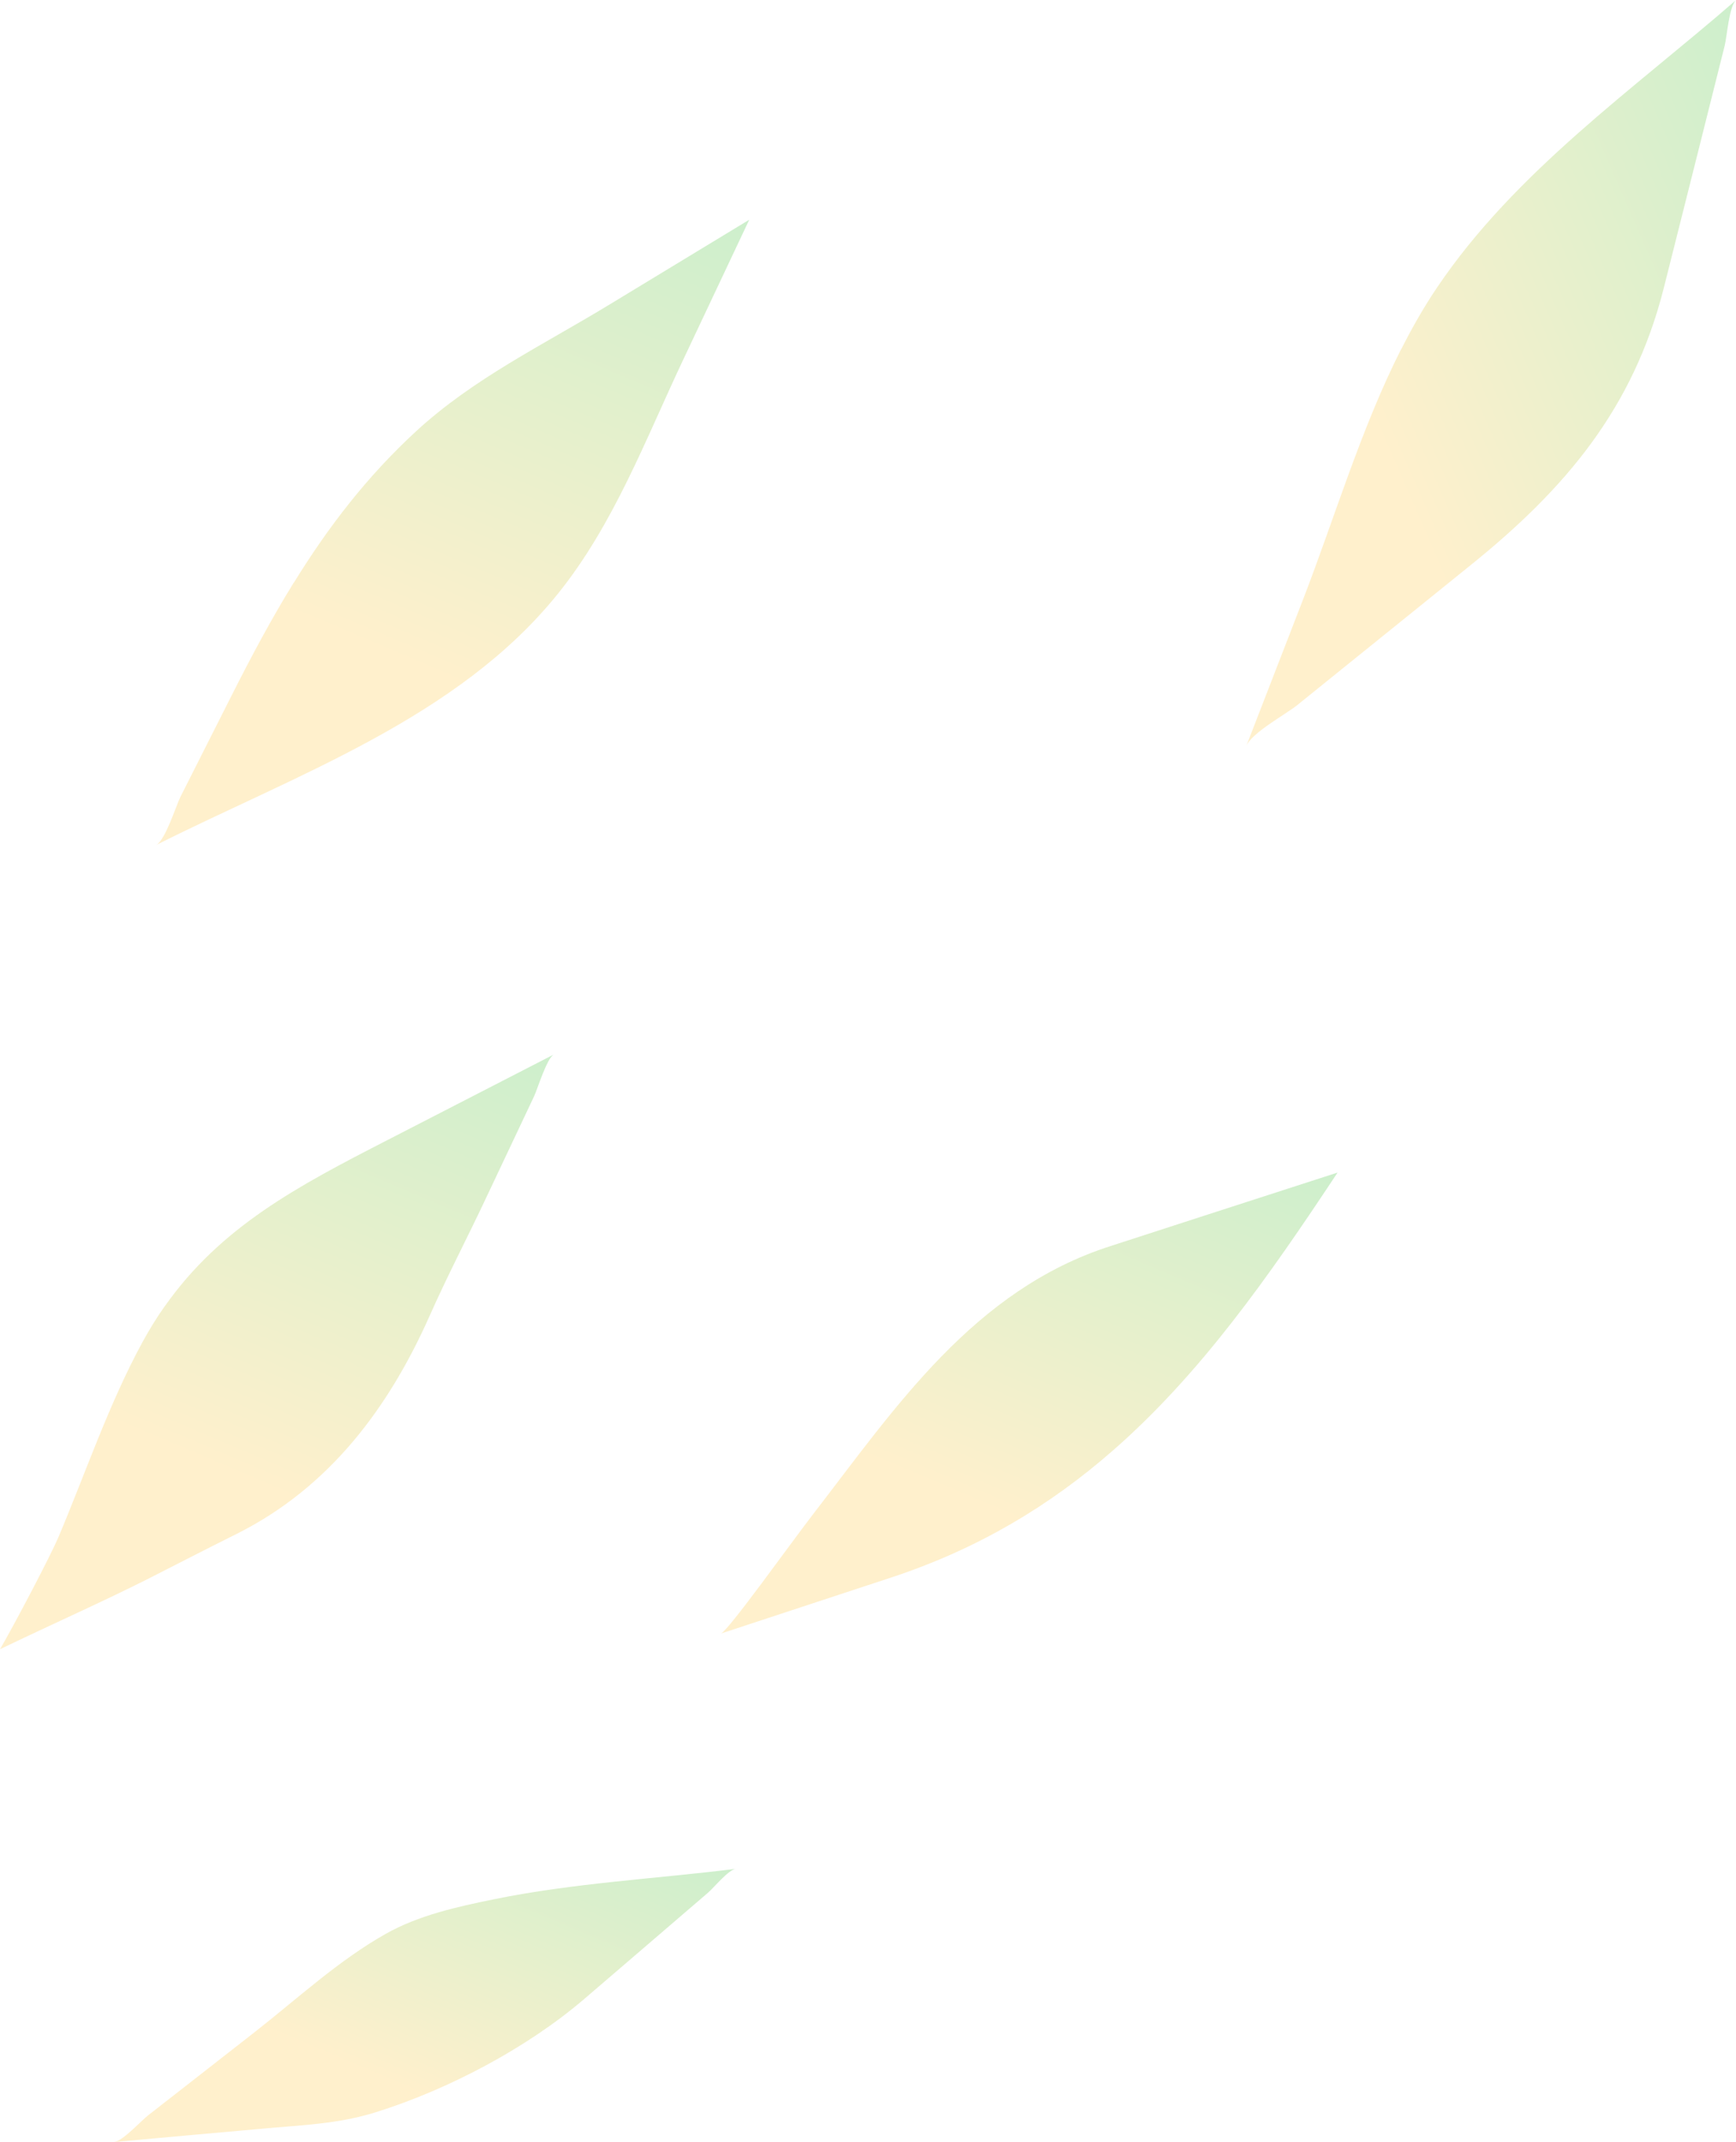 <?xml version="1.0" encoding="UTF-8"?>
<svg id="_レイヤー_2" data-name="レイヤー 2" xmlns="http://www.w3.org/2000/svg" xmlns:xlink="http://www.w3.org/1999/xlink" viewBox="0 0 13.529 16.691">
  <defs>
    <style>
      .cls-1 {
        fill: url(#_新規グラデーションスウォッチ_1-5);
      }

      .cls-1, .cls-2, .cls-3, .cls-4, .cls-5 {
        opacity: .2;
      }

      .cls-2 {
        fill: url(#_新規グラデーションスウォッチ_1-2);
      }

      .cls-3 {
        fill: url(#_新規グラデーションスウォッチ_1-4);
      }

      .cls-4 {
        fill: url(#_新規グラデーションスウォッチ_1-3);
      }

      .cls-5 {
        fill: url(#_新規グラデーションスウォッチ_1);
      }
    </style>
    <linearGradient id="_新規グラデーションスウォッチ_1" data-name="新規グラデーションスウォッチ 1" x1="2.298" y1="7.043" x2="4.756" y2="1.253" gradientUnits="userSpaceOnUse">
      <stop offset=".33" stop-color="#ffb600"/>
      <stop offset="1" stop-color="#05af00"/>
    </linearGradient>
    <linearGradient id="_新規グラデーションスウォッチ_1-2" data-name="新規グラデーションスウォッチ 1" x1=".995" y1="13.271" x2="3.321" y2="7.792" xlink:href="#_新規グラデーションスウォッチ_1"/>
    <linearGradient id="_新規グラデーションスウォッチ_1-3" data-name="新規グラデーションスウォッチ 1" x1="7.008" y1="13.318" x2="9.034" y2="8.546" xlink:href="#_新規グラデーションスウォッチ_1"/>
    <linearGradient id="_新規グラデーションスウォッチ_1-4" data-name="新規グラデーションスウォッチ 1" x1="2.558" y1="17.4" x2="4.064" y2="13.852" xlink:href="#_新規グラデーションスウォッチ_1"/>
    <linearGradient id="_新規グラデーションスウォッチ_1-5" data-name="新規グラデーションスウォッチ 1" x1="516.457" y1="1658.214" x2="513.17" y2="1662.978" gradientTransform="translate(-425.84 1685.494) rotate(-148.204)" xlink:href="#_新規グラデーションスウォッチ_1"/>
  </defs>
  <g id="_レイヤー_1-2" data-name="レイヤー 1">
    <g>
      <path class="cls-5" d="m2.289,4.54c-.173.28-.33.574-.483.877-.133.264-.267.528-.4.792-.034.068-.118.339-.189.375,1.089-.548,2.354-.988,3.135-1.963.432-.539.676-1.19.968-1.809.173-.367.346-.734.519-1.1-.365.222-.731.443-1.096.665-.515.313-1.052.571-1.499.982-.387.356-.69.753-.954,1.181Z"/>
      <path class="cls-2" d="m1.284,10.177c-.063.089-.122.185-.178.288-.261.482-.44,1.014-.652,1.515-.062.145-.338.671-.454.87.409-.197.807-.373,1.157-.55.23-.117.459-.235.69-.35.723-.363,1.185-.984,1.504-1.704.136-.306.293-.606.436-.91.125-.265.251-.531.376-.796.025-.053.099-.296.153-.324-.432.222-.865.445-1.297.667-.699.359-1.298.674-1.735,1.295Z"/>
      <path class="cls-4" d="m8.668,11.306c.685-.597,1.216-1.354,1.756-2.17-.356.115-.711.23-1.067.345-.233.076-.467.152-.7.227-1.068.341-1.679,1.259-2.319,2.088-.171.221-.665.914-.72.932.44-.145.879-.289,1.319-.434.692-.227,1.25-.568,1.731-.988Z"/>
      <path class="cls-3" d="m5.735,14.561c-.628.078-1.263.11-1.885.237-.288.059-.585.124-.843.269-.371.209-.693.509-1.027.77-.186.145-.372.29-.557.435-.089.07-.178.139-.268.209-.057.044-.199.203-.268.209.384-.035.769-.07,1.153-.104.304-.028.594-.036.887-.128.564-.176,1.182-.501,1.632-.888.162-.139.324-.278.486-.417.158-.136.317-.272.475-.408.042-.036.157-.177.214-.184Z"/>
      <path class="cls-1" d="m10.918,2.723c-.313.619-.519,1.318-.765,1.953-.147.379-.294.759-.441,1.138.04-.103.306-.247.395-.318.15-.121.301-.243.451-.364.301-.243.602-.485.902-.728.739-.595,1.27-1.222,1.507-2.163.086-.34.171-.681.257-1.021.072-.288.145-.577.217-.865.017-.067.034-.307.089-.355-.803.698-1.722,1.338-2.33,2.239-.104.154-.196.316-.281.484Z"/>
    </g>
  </g>
</svg>